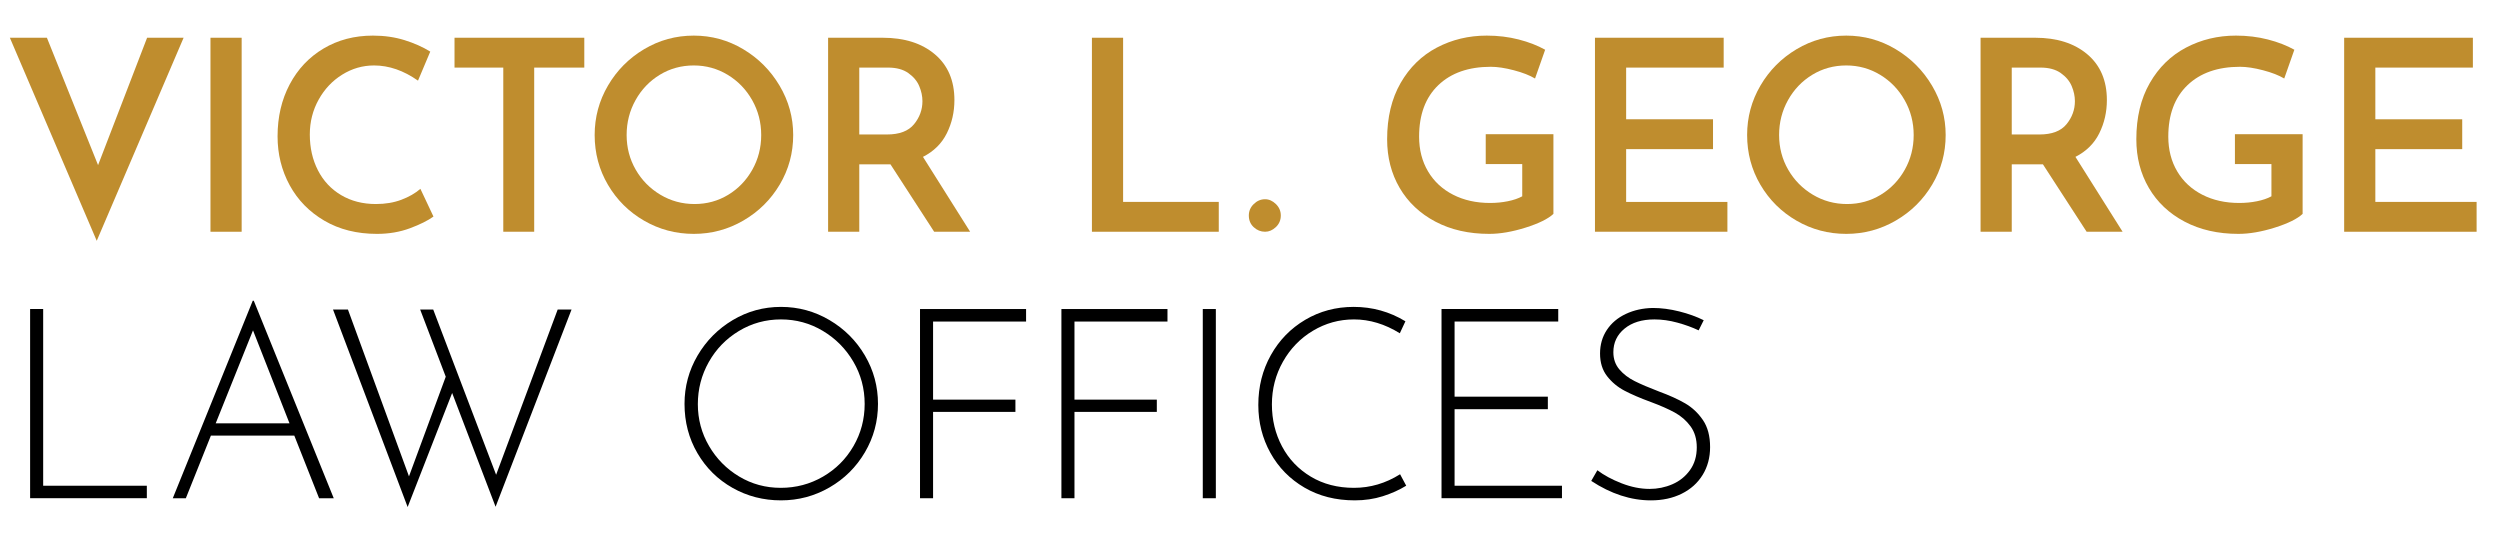 <?xml version="1.0" encoding="UTF-8"?>
<svg xmlns="http://www.w3.org/2000/svg" xmlns:xlink="http://www.w3.org/1999/xlink" role="graphics-document" title="victor-george-logo" alt="" version="1.1" id="Layer_1" x="0px" y="0px" width="675.453px" height="144.398px" viewBox="0 0 675.453 144.398" xml:space="preserve">
<g preserveAspectRatio="xMinYMid meet">
	<path fill="#BF8D2E" d="M49.608,10.197L26.136,65.061L2.664,10.197h10.008l13.824,34.416l13.248-34.416H49.608z"></path>
	<path fill="#BF8D2E" d="M65.29,10.197v52.416h-8.424V10.197H65.29z"></path>
	<path fill="#BF8D2E" d="M110.742,61.677c-2.712,1.008-5.677,1.512-8.892,1.512c-5.425,0-10.164-1.188-14.22-3.564   c-4.057-2.376-7.177-5.568-9.36-9.576c-2.185-4.007-3.276-8.412-3.276-13.212c0-5.231,1.091-9.911,3.276-14.04   c2.184-4.128,5.231-7.355,9.144-9.684c3.912-2.328,8.363-3.492,13.356-3.492c3.071,0,5.916,0.409,8.532,1.224   c2.616,0.817,4.932,1.849,6.948,3.096l-3.312,7.848c-3.888-2.736-7.848-4.104-11.88-4.104c-3.072,0-5.94,0.828-8.604,2.484   c-2.664,1.656-4.788,3.913-6.372,6.768c-1.584,2.856-2.376,5.988-2.376,9.396c0,3.6,0.731,6.829,2.196,9.684   c1.463,2.856,3.551,5.088,6.264,6.696c2.711,1.609,5.843,2.412,9.396,2.412c2.544,0,4.835-0.384,6.876-1.152   c2.04-0.767,3.755-1.751,5.148-2.952l3.528,7.488C115.578,59.614,113.454,60.669,110.742,61.677z"></path>
	<path fill="#BF8D2E" d="M157.866,10.197v8.064H144.33v44.352h-8.352V18.261h-13.176v-8.064H157.866z"></path>
	<path fill="#BF8D2E" d="M164.266,23.121c2.399-4.104,5.652-7.38,9.756-9.828c4.104-2.448,8.579-3.672,13.428-3.672   c4.799,0,9.252,1.224,13.356,3.672c4.104,2.448,7.38,5.736,9.828,9.864c2.448,4.129,3.672,8.568,3.672,13.32   c0,4.849-1.213,9.313-3.636,13.392c-2.424,4.081-5.7,7.32-9.828,9.72c-4.129,2.401-8.593,3.6-13.392,3.6   c-4.849,0-9.324-1.188-13.428-3.564s-7.356-5.604-9.756-9.684c-2.401-4.08-3.6-8.568-3.6-13.464   C160.666,31.678,161.865,27.225,164.266,23.121z M171.753,45.837c1.631,2.833,3.852,5.088,6.66,6.768   c2.808,1.681,5.892,2.52,9.252,2.52c3.312,0,6.336-0.828,9.072-2.484c2.736-1.656,4.907-3.912,6.516-6.768   c1.608-2.855,2.412-5.987,2.412-9.396c0-3.407-0.817-6.552-2.448-9.432c-1.633-2.88-3.841-5.159-6.624-6.84   c-2.785-1.679-5.832-2.52-9.144-2.52c-3.36,0-6.42,0.841-9.18,2.52c-2.761,1.681-4.944,3.96-6.552,6.84   c-1.609,2.88-2.412,6.024-2.412,9.432C169.306,39.886,170.121,43.005,171.753,45.837z"></path>
	<path fill="#BF8D2E" d="M252.394,62.613l-11.808-18.216h-0.864h-7.56v18.216h-8.424V10.197h14.76   c5.855,0,10.548,1.488,14.076,4.464c3.528,2.977,5.292,7.104,5.292,12.384c0,3.216-0.684,6.204-2.052,8.964   c-1.368,2.761-3.517,4.885-6.444,6.372l12.744,20.232H252.394z M232.162,36.333h7.488c3.359,0,5.796-0.924,7.308-2.772   c1.512-1.848,2.268-3.924,2.268-6.228c0-1.343-0.288-2.7-0.864-4.068c-0.576-1.368-1.561-2.543-2.952-3.528   c-1.393-0.983-3.216-1.476-5.472-1.476h-7.776V36.333z"></path>
	<path fill="#BF8D2E" d="M303.441,10.197v44.352h25.848v8.064h-34.272V10.197H303.441z"></path>
	<path fill="#BF8D2E" d="M338.742,55.125c0.888-0.864,1.908-1.296,3.06-1.296c1.055,0,2.027,0.432,2.916,1.296   c0.887,0.864,1.332,1.896,1.332,3.096c0,1.249-0.445,2.293-1.332,3.132c-0.889,0.84-1.861,1.26-2.916,1.26   c-1.152,0-2.172-0.407-3.06-1.224c-0.889-0.815-1.332-1.872-1.332-3.168C337.41,57.021,337.853,55.989,338.742,55.125z"></path>
	<path fill="#BF8D2E" d="M412.181,61.497c-3.576,1.127-6.852,1.692-9.828,1.692c-5.521,0-10.368-1.104-14.544-3.312   c-4.176-2.208-7.393-5.244-9.648-9.108c-2.257-3.863-3.384-8.244-3.384-13.14c0-5.904,1.211-10.968,3.636-15.192   c2.423-4.224,5.688-7.416,9.792-9.576s8.604-3.24,13.5-3.24c3.024,0,5.892,0.349,8.604,1.044c2.711,0.697,5.1,1.62,7.164,2.772   l-2.736,7.776c-1.44-0.864-3.348-1.608-5.724-2.232c-2.376-0.624-4.453-0.936-6.228-0.936c-6,0-10.728,1.656-14.184,4.968   s-5.184,7.945-5.184,13.896c0,3.553,0.803,6.685,2.412,9.396c1.607,2.712,3.863,4.813,6.768,6.3   c2.904,1.488,6.228,2.232,9.972,2.232c1.68,0,3.287-0.155,4.824-0.468c1.536-0.312,2.832-0.756,3.888-1.332v-8.712h-9.864v-8.064   h18.288v21.528C418.265,59.133,415.756,60.37,412.181,61.497z"></path>
	<path fill="#BF8D2E" d="M465.705,10.197v8.064h-26.352v13.968h23.472v8.064h-23.472v14.256h27.36v8.064H430.93V10.197H465.705z"></path>
	<path fill="#BF8D2E" d="M475.641,23.121c2.4-4.104,5.652-7.38,9.757-9.828c4.104-2.448,8.579-3.672,13.428-3.672   c4.799,0,9.252,1.224,13.355,3.672c4.104,2.448,7.381,5.736,9.828,9.864c2.448,4.129,3.672,8.568,3.672,13.32   c0,4.849-1.212,9.313-3.636,13.392c-2.424,4.081-5.7,7.32-9.828,9.72c-4.129,2.401-8.593,3.6-13.392,3.6   c-4.849,0-9.324-1.188-13.428-3.564c-4.104-2.376-7.356-5.604-9.757-9.684c-2.4-4.08-3.6-8.568-3.6-13.464   C472.041,31.678,473.24,27.225,475.641,23.121z M483.129,45.837c1.632,2.833,3.853,5.088,6.66,6.768   c2.808,1.681,5.892,2.52,9.252,2.52c3.312,0,6.336-0.828,9.072-2.484c2.735-1.656,4.907-3.912,6.516-6.768   c1.607-2.855,2.412-5.987,2.412-9.396c0-3.407-0.816-6.552-2.448-9.432c-1.632-2.88-3.841-5.159-6.624-6.84   c-2.784-1.679-5.832-2.52-9.144-2.52c-3.36,0-6.421,0.841-9.18,2.52c-2.761,1.681-4.945,3.96-6.553,6.84   c-1.608,2.88-2.412,6.024-2.412,9.432C480.681,39.886,481.497,43.005,483.129,45.837z"></path>
	<path fill="#BF8D2E" d="M563.769,62.613L551.96,44.397h-0.864h-7.56v18.216h-8.424V10.197h14.76c5.855,0,10.548,1.488,14.076,4.464   c3.528,2.977,5.292,7.104,5.292,12.384c0,3.216-0.685,6.204-2.052,8.964c-1.368,2.761-3.518,4.885-6.444,6.372l12.744,20.232   H563.769z M543.536,36.333h7.488c3.359,0,5.796-0.924,7.308-2.772c1.512-1.848,2.269-3.924,2.269-6.228   c0-1.343-0.288-2.7-0.864-4.068c-0.576-1.368-1.561-2.543-2.952-3.528c-1.393-0.983-3.217-1.476-5.472-1.476h-7.776V36.333z"></path>
	<path fill="#BF8D2E" d="M614.601,61.497c-3.576,1.127-6.853,1.692-9.828,1.692c-5.521,0-10.368-1.104-14.544-3.312   c-4.176-2.208-7.393-5.244-9.648-9.108c-2.257-3.863-3.384-8.244-3.384-13.14c0-5.904,1.212-10.968,3.636-15.192   c2.424-4.224,5.688-7.416,9.792-9.576c4.104-2.16,8.604-3.24,13.5-3.24c3.024,0,5.892,0.349,8.604,1.044   c2.711,0.697,5.1,1.62,7.164,2.772l-2.736,7.776c-1.439-0.864-3.348-1.608-5.724-2.232c-2.376-0.624-4.453-0.936-6.229-0.936   c-6.001,0-10.728,1.656-14.184,4.968s-5.185,7.945-5.185,13.896c0,3.553,0.804,6.685,2.412,9.396   c1.607,2.712,3.863,4.813,6.769,6.3c2.903,1.488,6.228,2.232,9.972,2.232c1.68,0,3.287-0.155,4.824-0.468   c1.535-0.312,2.831-0.756,3.888-1.332v-8.712h-9.864v-8.064h18.288v21.528C620.685,59.133,618.176,60.37,614.601,61.497z"></path>
	<path fill="#BF8D2E" d="M668.124,10.197v8.064h-26.352v13.968h23.472v8.064h-23.472v14.256h27.36v8.064h-35.784V10.197H668.124z"></path>
	<path d="M11.664,83.493v47.736h28.008v3.384H8.136v-51.12H11.664z"></path>
	<path d="M79.517,117.693H56.98l-6.768,16.92h-3.528l21.6-53.352h0.288l21.6,53.352h-3.96L79.517,117.693z M78.221,114.381   l-9.864-25.128l-10.08,25.128H78.221z"></path>
	<path d="M133.898,136.917l-11.736-30.744l-12.024,30.816l-20.16-53.352h4.032l16.488,45.072l9.936-26.928l-6.912-18.144h3.528   l16.992,44.64l16.632-44.64h3.744L133.898,136.917z"></path>
	<path d="M188.473,96.057c2.352-4.007,5.52-7.2,9.504-9.576c3.983-2.376,8.327-3.564,13.032-3.564c4.704,0,9.072,1.188,13.104,3.564   c4.032,2.376,7.224,5.568,9.576,9.576c2.351,4.008,3.528,8.365,3.528,13.068c0,4.705-1.177,9.061-3.528,13.068   c-2.353,4.008-5.544,7.176-9.576,9.504c-4.032,2.329-8.4,3.492-13.104,3.492c-4.752,0-9.12-1.127-13.104-3.384   c-3.985-2.255-7.14-5.375-9.468-9.36c-2.329-3.984-3.492-8.424-3.492-13.32C184.945,104.421,186.121,100.065,188.473,96.057z    M191.569,120.501c2.016,3.456,4.727,6.204,8.136,8.244c3.408,2.041,7.152,3.06,11.232,3.06c4.127,0,7.931-1.008,11.412-3.024   c3.48-2.016,6.228-4.763,8.244-8.244c2.016-3.479,3.024-7.283,3.024-11.412c0-4.128-1.02-7.932-3.06-11.412   c-2.041-3.479-4.788-6.252-8.244-8.316c-3.456-2.063-7.225-3.096-11.304-3.096c-4.129,0-7.92,1.044-11.376,3.132   c-3.456,2.088-6.168,4.885-8.136,8.388c-1.969,3.504-2.952,7.297-2.952,11.376C188.545,113.277,189.553,117.045,191.569,120.501z"></path>
	<path d="M277.227,83.493v3.384h-25.128v21.096h22.248v3.312h-22.248v23.328h-3.528v-51.12H277.227z"></path>
	<path d="M315.43,83.493v3.384h-25.128v21.096h22.248v3.312h-22.248v23.328h-3.528v-51.12H315.43z"></path>
	<path d="M328.497,83.493v51.12h-3.528v-51.12H328.497z"></path>
	<path d="M373.597,134.073c-2.353,0.744-4.873,1.116-7.56,1.116c-5.137,0-9.673-1.152-13.608-3.456   c-3.937-2.304-6.997-5.424-9.18-9.36c-2.185-3.935-3.276-8.255-3.276-12.96c0-4.943,1.127-9.432,3.384-13.464   c2.256-4.032,5.352-7.211,9.288-9.54c3.936-2.328,8.304-3.492,13.104-3.492c5.04,0,9.695,1.296,13.968,3.888l-1.512,3.24   c-4.032-2.496-8.161-3.744-12.384-3.744c-3.985,0-7.681,1.021-11.088,3.06c-3.409,2.041-6.108,4.824-8.1,8.352   c-1.993,3.528-2.988,7.38-2.988,11.556c0,4.129,0.912,7.909,2.736,11.34c1.823,3.432,4.416,6.156,7.776,8.172   c3.359,2.016,7.247,3.024,11.664,3.024c4.416,0,8.568-1.224,12.456-3.672l1.656,3.096   C378.061,132.381,375.948,133.329,373.597,134.073z"></path>
	<path d="M421.008,83.493v3.384H393v20.304h25.2v3.384H393v20.664h29.016v3.384h-32.544v-51.12H421.008z"></path>
	<path d="M453.178,87.165c-2.113-0.576-4.176-0.864-6.191-0.864c-3.361,0-6.049,0.828-8.064,2.484   c-2.016,1.656-3.024,3.78-3.024,6.372c0,1.825,0.54,3.373,1.62,4.644c1.08,1.272,2.459,2.329,4.14,3.168   c1.68,0.84,3.84,1.764,6.481,2.772c2.879,1.057,5.266,2.136,7.162,3.24c1.896,1.104,3.492,2.604,4.789,4.5   c1.295,1.896,1.943,4.332,1.943,7.308c0,2.833-0.672,5.341-2.016,7.524c-1.344,2.185-3.229,3.876-5.652,5.076   c-2.424,1.201-5.195,1.8-8.316,1.8c-5.424,0-10.799-1.752-16.127-5.256l1.656-2.88c1.775,1.344,3.96,2.52,6.552,3.528   c2.592,1.008,5.112,1.512,7.56,1.512c2.16,0,4.213-0.419,6.156-1.26c1.943-0.839,3.527-2.112,4.752-3.816   c1.225-1.703,1.836-3.755,1.836-6.156c0-2.256-0.564-4.151-1.691-5.688c-1.129-1.536-2.545-2.772-4.248-3.708   c-1.705-0.936-3.852-1.883-6.445-2.844c-2.879-1.055-5.255-2.075-7.127-3.06c-1.872-0.983-3.445-2.292-4.716-3.924   c-1.272-1.631-1.908-3.672-1.908-6.12c0-2.399,0.612-4.523,1.836-6.372c1.224-1.848,2.927-3.288,5.112-4.32   c2.184-1.032,4.62-1.572,7.307-1.62c2.305,0,4.691,0.313,7.164,0.936c2.473,0.625,4.668,1.417,6.59,2.376l-1.369,2.736   C457.209,88.437,455.289,87.741,453.178,87.165z"></path>
</g>
</svg>
